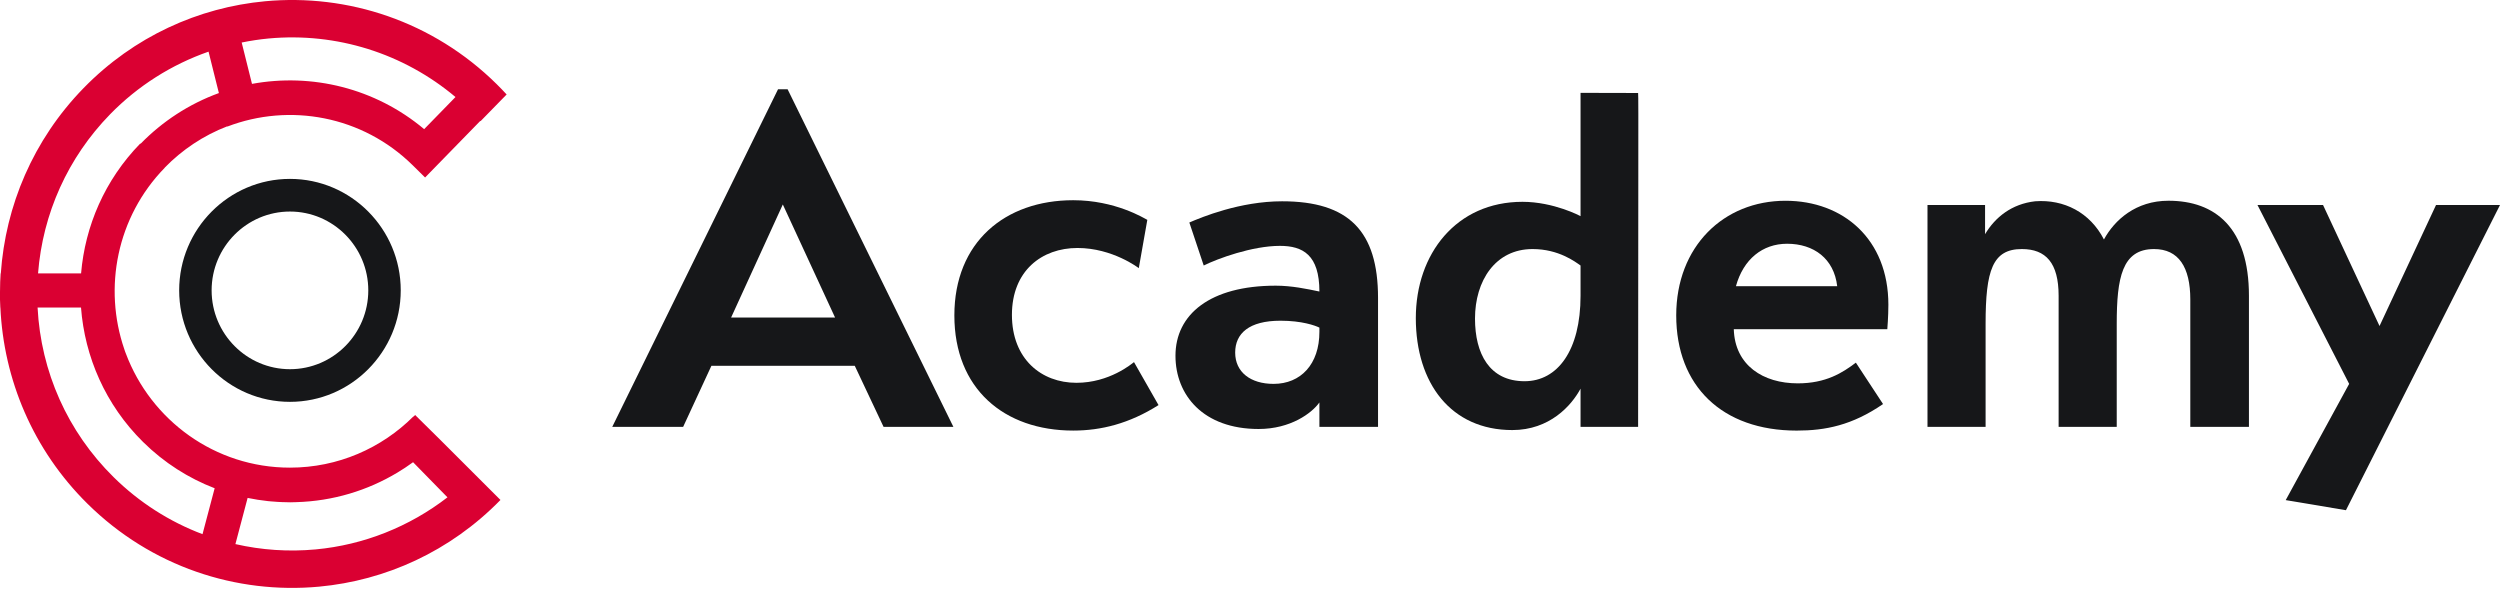 <?xml version="1.0" encoding="UTF-8"?>
<svg xmlns="http://www.w3.org/2000/svg" width="196" height="47" viewBox="0 0 196 47" fill="none">
  <g id="Group 20204693">
    <g id="Vector">
      <path d="M14.047 22.765C14.047 27.584 17.944 31.505 22.733 31.505C27.522 31.505 31.418 27.584 31.418 22.765C31.418 17.947 27.522 14.025 22.733 14.025C17.944 14.025 14.047 17.947 14.047 22.765ZM28.874 22.765C28.874 26.173 26.119 28.945 22.733 28.945C19.346 28.945 16.591 26.173 16.591 22.765C16.591 19.357 19.347 16.585 22.733 16.585C26.118 16.585 28.874 19.358 28.874 22.765Z" fill="#161719"></path>
      <path d="M32.547 32.537C32.503 32.582 32.457 32.623 32.413 32.666L32.403 32.658C29.919 35.133 26.502 36.663 22.73 36.663C16.849 36.663 11.832 32.946 9.868 27.719C9.849 27.668 9.827 27.617 9.808 27.564C9.787 27.504 9.768 27.442 9.746 27.381C8.096 22.573 9.144 17.02 12.919 13.149L12.914 13.144C14.285 11.737 15.952 10.622 17.814 9.904L17.819 9.924C22.688 8.057 28.411 9.061 32.366 12.967L33.327 13.916L37.654 9.48C37.661 9.487 37.667 9.494 37.674 9.501L39.72 7.407C39.468 7.133 39.211 6.863 38.943 6.6C33.941 1.658 27.258 -0.503 20.784 0.098C15.578 0.583 10.506 2.854 6.557 6.902C2.585 10.974 0.43 16.154 0.064 21.433H0.05L0.015 22.085L0 22.892V23.491L0.025 24.114H0.03C0.288 29.722 2.563 35.25 6.858 39.492C11.86 44.435 18.543 46.596 25.017 45.994C30.219 45.511 35.288 43.241 39.236 39.197L34.468 34.434L32.547 32.537ZM21.053 3.018C26.386 2.523 31.642 4.184 35.71 7.607L33.254 10.125C29.404 6.895 24.427 5.717 19.756 6.576L18.948 3.334C19.641 3.193 20.343 3.084 21.053 3.018ZM8.635 8.957C10.809 6.729 13.458 5.059 16.35 4.049L17.099 7.05L17.161 7.296C14.82 8.148 12.728 9.521 11.02 11.272L10.998 11.252C8.214 14.105 6.669 17.728 6.357 21.433H2.983C3.352 16.737 5.317 12.358 8.635 8.957ZM15.877 41.879C13.297 40.905 10.916 39.393 8.898 37.399C5.298 33.843 3.206 29.152 2.946 24.112L6.351 24.11C6.644 27.966 8.264 31.735 11.216 34.65C12.872 36.286 14.788 37.494 16.829 38.279L15.877 41.879ZM24.748 43.074C22.614 43.272 20.494 43.124 18.456 42.657L19.413 39.037C19.94 39.145 20.471 39.23 21.005 39.287C21.082 39.294 21.16 39.301 21.237 39.308C21.412 39.324 21.587 39.338 21.762 39.348C21.871 39.354 21.98 39.359 22.089 39.364C22.231 39.369 22.373 39.373 22.514 39.375C22.593 39.377 22.671 39.381 22.75 39.381C22.804 39.381 22.857 39.377 22.911 39.377C23.015 39.377 23.117 39.372 23.221 39.369C26.116 39.288 28.822 38.453 31.155 37.052C31.157 37.051 31.159 37.05 31.161 37.049C31.35 36.935 31.536 36.817 31.72 36.696C31.749 36.677 31.777 36.659 31.805 36.64C31.981 36.525 32.153 36.404 32.323 36.28C32.344 36.265 32.364 36.252 32.385 36.237L35.081 38.991C32.1 41.294 28.517 42.724 24.748 43.074Z" fill="#DA0032"></path>
    </g>
    <g id="Vector_2">
      <path d="M69.272 33.467L67.015 28.681H55.773L53.558 33.467H48L60.997 7H61.749L74.746 33.467H69.272ZM57.319 24.894H65.469L61.373 16.03L57.319 24.894Z" fill="#161719"></path>
      <path d="M74.822 24.728C74.822 18.985 78.792 15.697 84.141 15.697C87.442 15.697 89.699 17.112 89.95 17.237L89.281 21.023C89.281 21.023 87.234 19.442 84.475 19.442C81.676 19.442 79.335 21.232 79.335 24.686C79.335 28.14 81.634 30.012 84.392 30.012C86.983 30.012 88.739 28.514 88.906 28.389L90.828 31.759C88.529 33.216 86.315 33.757 84.142 33.757C78.708 33.758 74.822 30.471 74.822 24.728Z" fill="#161719"></path>
      <path d="M103.441 33.467V31.552C102.856 32.384 101.184 33.633 98.676 33.633C94.33 33.633 92.157 30.97 92.157 27.89C92.157 24.644 94.874 22.397 100.014 22.397C101.267 22.397 102.438 22.646 103.441 22.855C103.441 19.984 102.145 19.276 100.349 19.276C98.176 19.276 95.459 20.275 94.372 20.816L93.244 17.445C94.205 17.029 97.214 15.781 100.515 15.781C105.739 15.781 108.038 18.112 108.038 23.355V33.467H103.441ZM99.847 30.096C101.979 30.096 103.441 28.556 103.441 26.018V25.685C103.107 25.518 102.062 25.144 100.39 25.144C97.924 25.144 96.838 26.143 96.838 27.642C96.838 29.18 98.05 30.096 99.847 30.096Z" fill="#161719"></path>
      <path d="M111 24.936C111 19.9 114.177 15.822 119.359 15.822C121.825 15.822 123.915 16.945 123.915 16.945V7.28L128.428 7.291C128.469 7.333 128.428 15.906 128.428 33.467H123.915V30.471C123.204 31.802 121.49 33.717 118.566 33.717C113.759 33.717 111 30.055 111 24.936ZM119.526 29.888C122.117 29.888 123.915 27.474 123.915 23.188V20.816C123.497 20.525 122.201 19.526 120.153 19.526C117.227 19.526 115.64 22.023 115.64 24.978C115.64 27.724 116.768 29.888 119.526 29.888Z" fill="#161719"></path>
      <path d="M140.944 30.055C143.159 30.055 144.454 29.223 145.5 28.432L147.631 31.678C145.207 33.342 143.118 33.759 140.861 33.759C135.011 33.759 131.416 30.264 131.416 24.728C131.416 19.319 135.135 15.74 139.983 15.74C144.497 15.74 148.049 18.736 148.049 23.896C148.049 24.812 147.965 25.811 147.965 25.811H135.929C136.013 28.64 138.228 30.055 140.944 30.055ZM136.097 22.439H144.037C143.787 20.275 142.199 19.11 140.109 19.11C138.186 19.11 136.682 20.317 136.097 22.439Z" fill="#161719"></path>
      <path d="M171.72 23.479C171.72 20.941 170.8 19.526 168.878 19.526C166.37 19.526 165.952 21.773 165.952 25.394V33.467H161.396V23.188C161.396 20.608 160.393 19.526 158.513 19.526C156.214 19.526 155.671 21.19 155.671 25.394V33.467H151.115V16.072H155.629V18.36C156.423 17.029 157.719 15.988 159.557 15.78C161.814 15.614 163.862 16.655 164.949 18.776C165.784 17.237 167.457 15.738 170.006 15.738C173.684 15.738 176.317 17.861 176.317 23.187V33.466H171.72V23.479Z" fill="#161719"></path>
      <path d="M184.174 30.096L176.986 16.072H182.126L186.555 25.56L190.985 16.072H196L183.922 40L179.2 39.209L184.174 30.096Z" fill="#161719"></path>
    </g>
  </g>
</svg>
